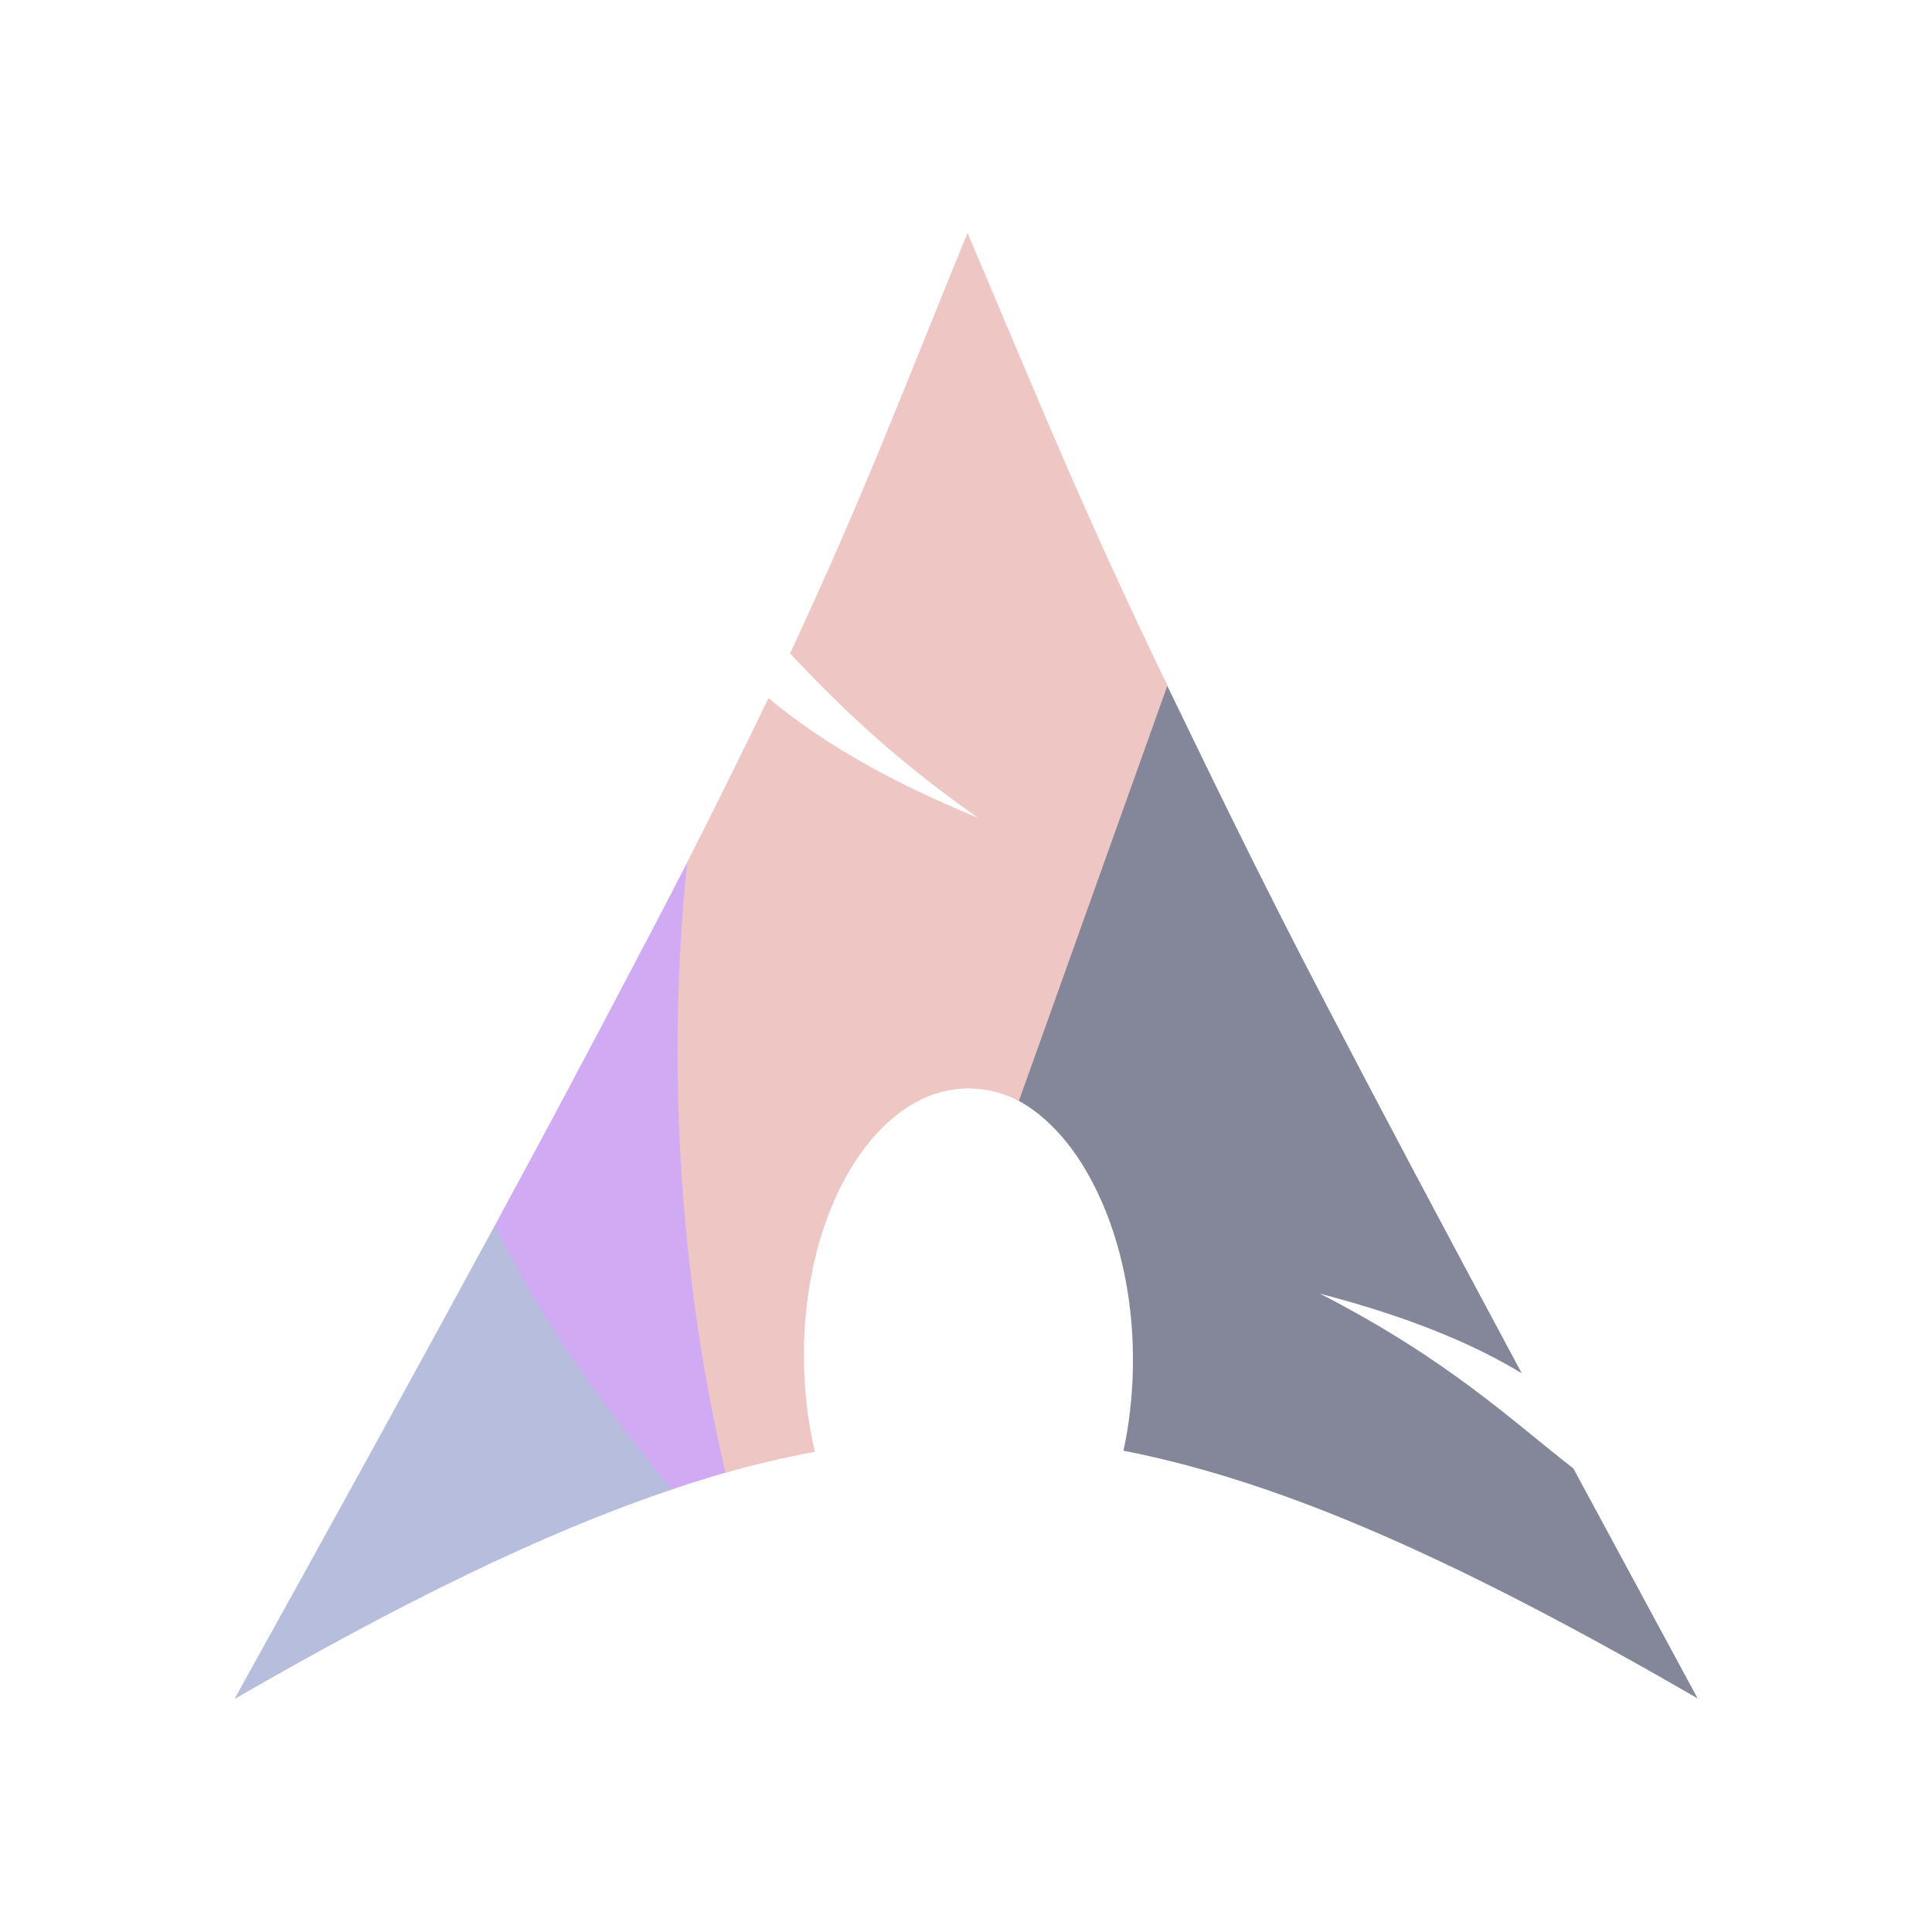 <?xml version="1.0" encoding="utf-8"?>
<svg xmlns="http://www.w3.org/2000/svg" viewBox="0 0 500 500">
  <style>
    @keyframes growShrink {
      0%, 100% {
        transform: scale(1);
      }
      50% {
        transform: scale(1.1);
      }
    }

    svg {
      animation: growShrink 2s ease-in-out infinite;
      transform-origin: center;
    }
  </style>

  <path fill="#84879a" d="M 290.751 375.448 C 292.233 368.625 293.005 361.682 293.183 354.739 C 293.598 337.65 290.216 321.688 284.222 308.988 C 278.883 297.536 271.406 288.812 262.683 284.363 L 301.598 176.46 C 312.278 198.475 324.99 225.083 342.91 259.381 C 356.736 285.964 373.411 317.356 393.823 355.391 C 381.065 347.678 364.568 340.794 341.604 334.801 C 375.013 351.95 391.449 367.853 407.174 380.017 L 439.336 439.534 C 379.937 405.236 333.772 383.876 290.809 375.448 L 290.751 375.448 Z">
    <animate attributeName="fill" values="#84879a; #d0abf3; #eec7c5; #b7bedd; #84879a" dur="6s" repeatCount="indefinite"/>
  </path>
  <path fill="#d0abf3" d="M 189.185 380.718 C 186.456 381.49 182.325 382.724 179.536 383.613 C 179.24 383.733 178.944 383.791 178.587 383.91 C 176.807 384.504 174.968 385.097 173.128 385.75 C 158.352 367.889 139.66 342.788 127.971 317.331 C 131.056 311.575 134.024 306.058 136.931 300.718 C 143.577 288.433 149.629 276.975 155.267 266.353 C 163.751 250.273 171.383 235.787 178.029 222.851 C 173.579 264.448 182.527 319.278 196.472 378.44 L 189.185 380.718 Z">
    <animate attributeName="fill" values="#d0abf3; #eec7c5; #b7bedd; #84879a; #d0abf3" dur="6s" repeatCount="indefinite"/>
  </path>
  <path fill="#eec7c5" d="M 302.131 177.409 L 263.697 284.897 C 260.256 283.175 256.619 282.084 252.88 281.788 C 229.144 279.771 209.028 309.439 208.079 348.01 L 208.079 349.969 C 207.96 358.988 209.028 367.711 210.869 375.722 C 203.273 377.146 195.589 378.932 187.755 381.127 C 173.811 321.907 173.425 264.639 177.874 223.1 C 185.944 207.138 192.828 193.254 198.882 180.674 C 211.579 191.235 228.373 201.501 253.118 211.649 C 230.153 195.567 215.971 181.326 204.46 169.103 C 223.27 128.81 233.476 101.692 250.388 60.274 C 269.081 104.244 280.117 131.836 302.131 177.409 Z">
    <animate attributeName="fill" values="#eec7c5; #b7bedd; #84879a; #d0abf3; #eec7c5" dur="6s" repeatCount="indefinite"/>
  </path>
  <path fill="#b7bedd" d="M 173.383 385.649 C 140.271 396.865 103.92 414.743 60.663 439.725 C 87.603 391.244 109.682 351 128.137 317 C 139.826 342.456 159.094 367.628 173.869 385.489 L 173.383 385.649 Z">
    <animate attributeName="fill" values="#b7bedd; #84879a; #d0abf3; #eec7c5; #b7bedd" dur="6s" repeatCount="indefinite"/>
  </path>
</svg>
